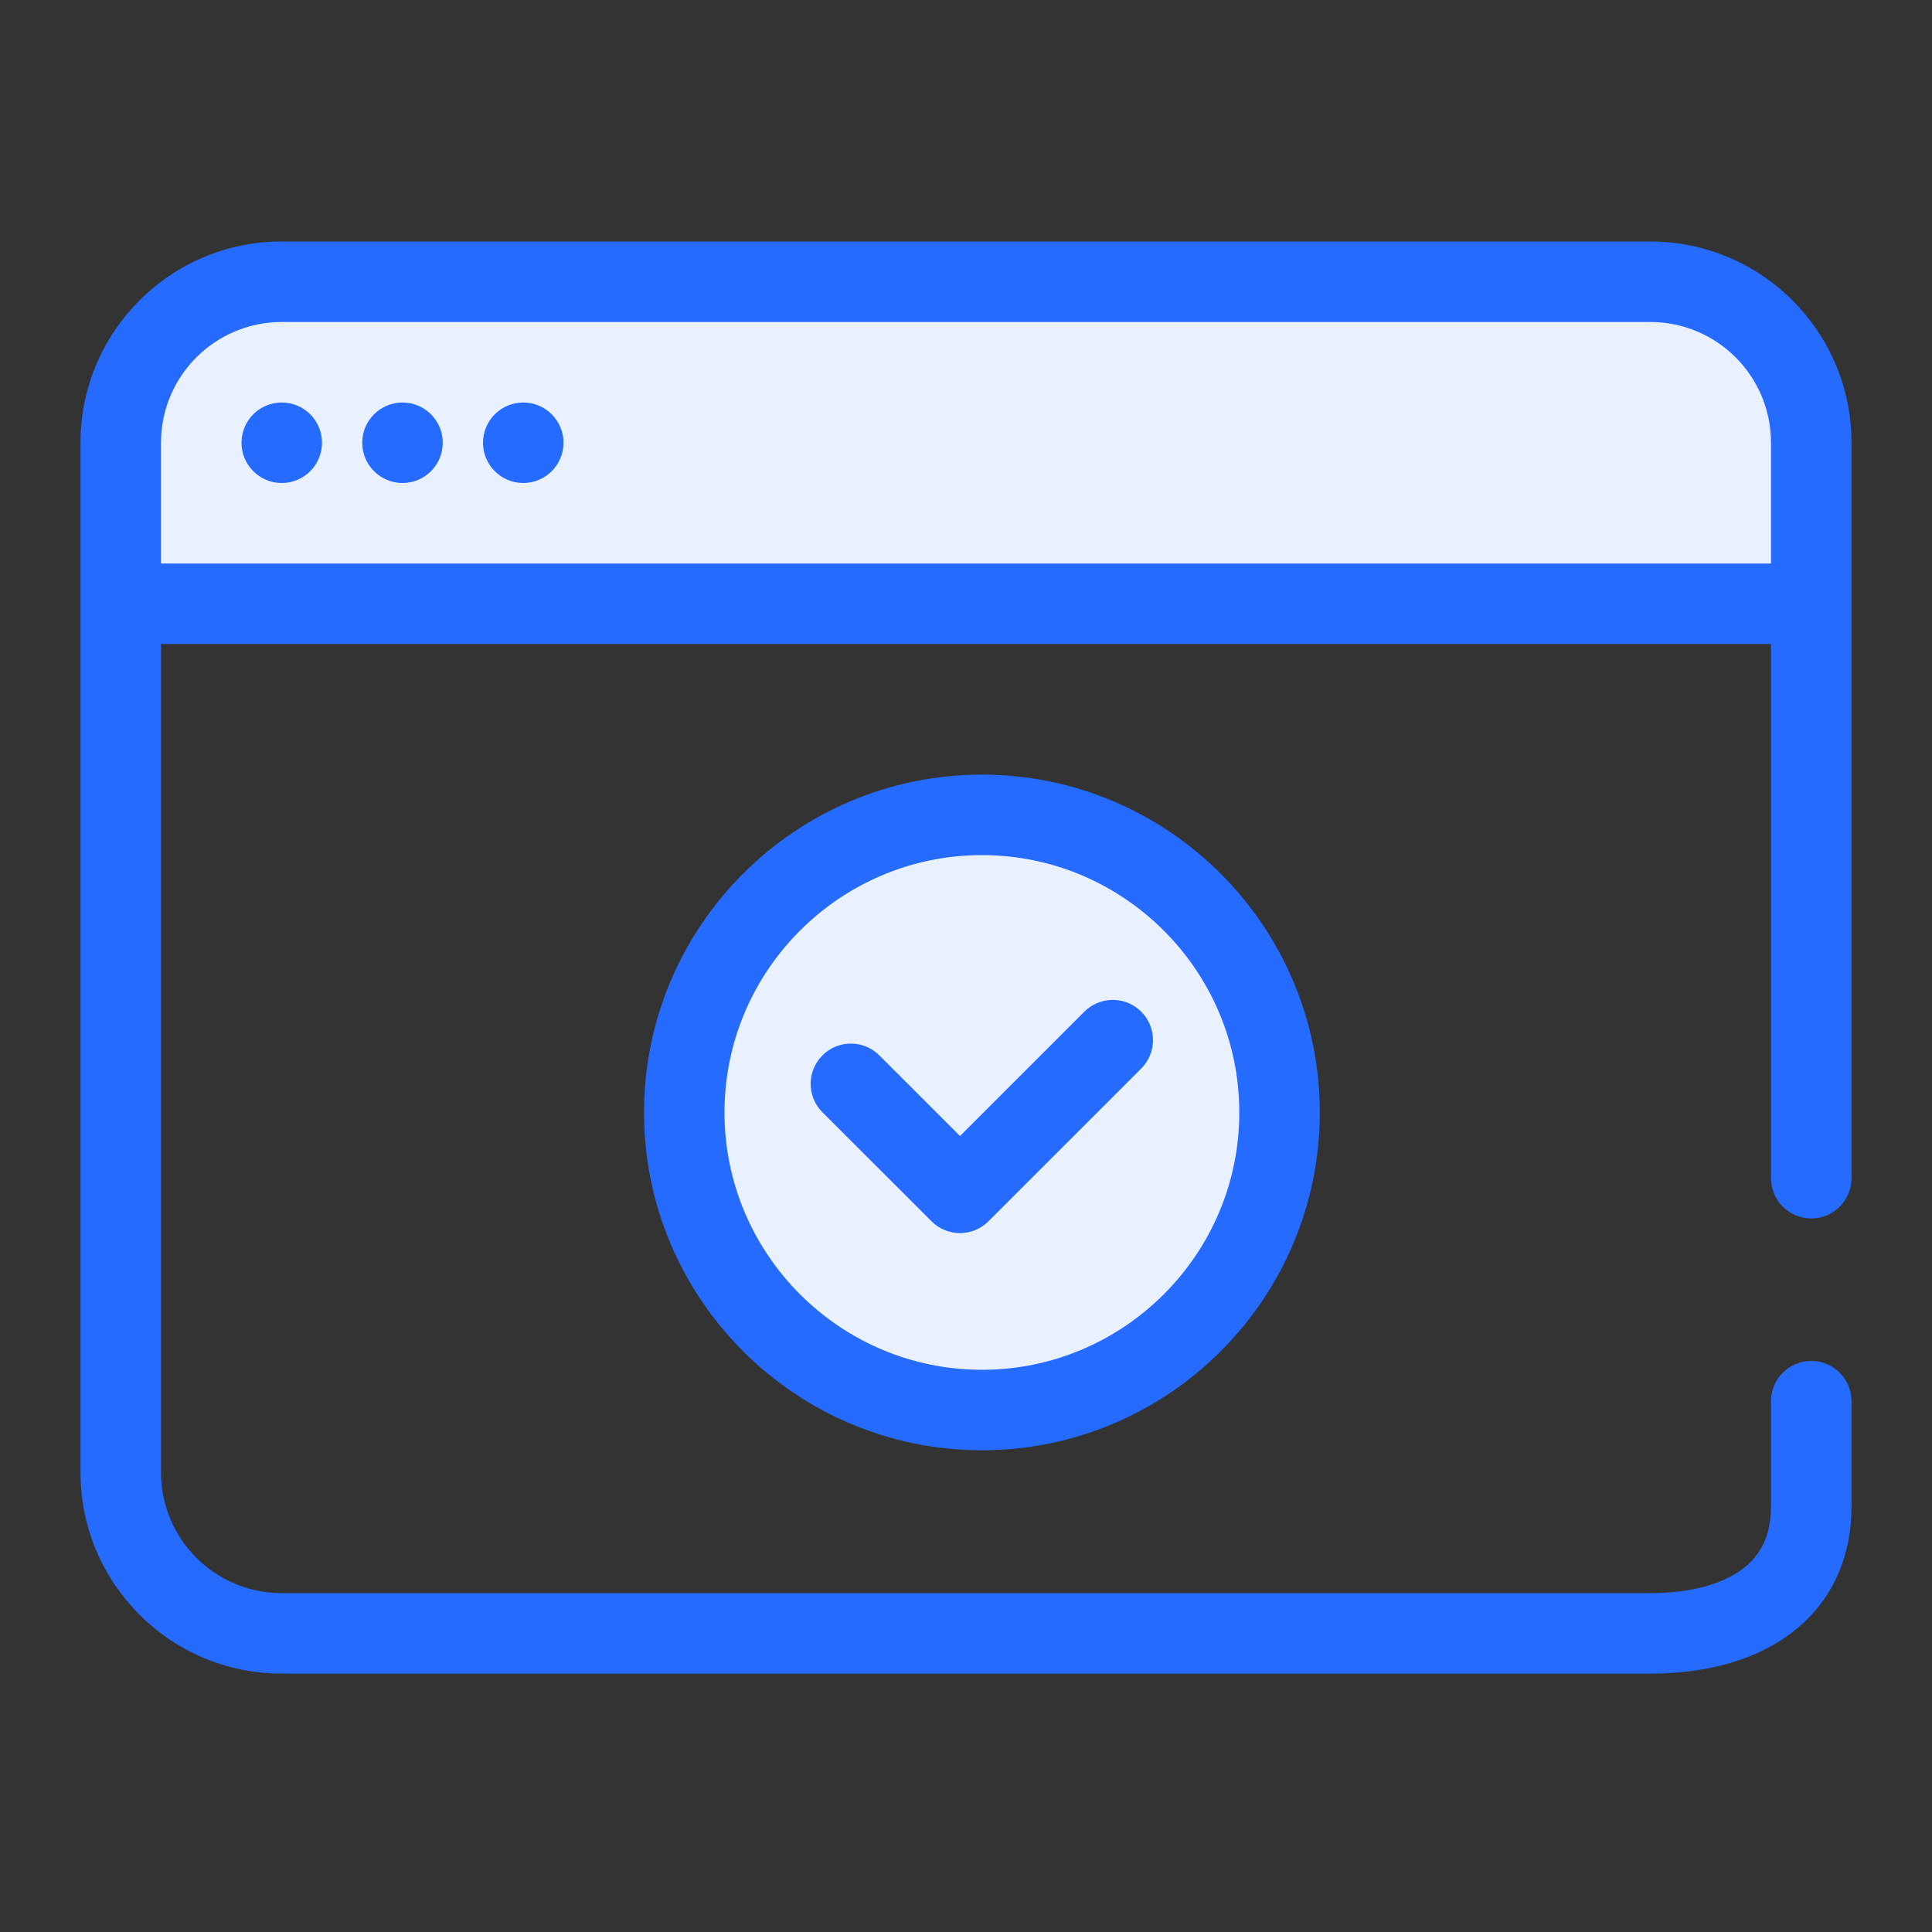 <svg width="48" height="48" viewBox="0 0 48 48" fill="none" xmlns="http://www.w3.org/2000/svg">
<rect x="0" y="0" width="48" height="48" fill="#333333" stroke="none"/>
<mask id="mask0" mask-type="alpha" maskUnits="userSpaceOnUse" x="0" y="0" width="48" height="48">
<rect width="48" height="48" fill="#C4C4C4"/>
</mask>
<g mask="url(#mask0)">
<path d="M3 11C3 8.791 4.791 7 7 7H41C43.209 7 45 8.791 45 11V15H3V11Z" fill="#E9F0FF"/>
<circle cx="7" cy="11" r="1" fill="#256BFF"/>
<circle cx="10" cy="11" r="1" fill="#256BFF"/>
<circle cx="13" cy="11" r="1" fill="#256BFF"/>
<path fill-rule="evenodd" clip-rule="evenodd" d="M7 6C4.239 6 2 8.239 2 11V36.581C2 39.342 4.239 41.581 7 41.581H41C42.227 41.581 43.456 41.319 44.407 40.644C45.405 39.935 46 38.836 46 37.419V34.812C46 34.26 45.552 33.812 45 33.812C44.448 33.812 44 34.26 44 34.812V37.419C44 38.212 43.699 38.693 43.249 39.013C42.753 39.366 41.982 39.581 41 39.581H7C5.343 39.581 4 38.237 4 36.581V16H44V29.272C44 29.824 44.448 30.272 45 30.272C45.552 30.272 46 29.824 46 29.272V11C46 8.239 43.761 6 41 6H7ZM44 14V11C44 9.343 42.657 8 41 8H7C5.343 8 4 9.343 4 11V14H44Z" fill="#256BFF"/>
<path d="M24.395 35.032C20.318 35.032 17 31.714 17 27.639C17 23.563 20.318 20.245 24.395 20.245C28.472 20.245 31.79 23.563 31.79 27.639C31.79 31.715 28.472 35.032 24.395 35.032Z" fill="#E9F0FF" stroke="#256BFF" stroke-width="2"/>
<path d="M23.851 30.636C23.595 30.636 23.339 30.538 23.144 30.343L20.433 27.634C20.043 27.243 20.043 26.611 20.433 26.221C20.824 25.83 21.456 25.83 21.847 26.221L23.851 28.224L26.94 25.135C27.33 24.745 27.963 24.745 28.353 25.135C28.744 25.526 28.743 26.158 28.353 26.548L24.557 30.343C24.362 30.538 24.106 30.636 23.851 30.636Z" fill="#256BFF"/>
</g>
</svg>
